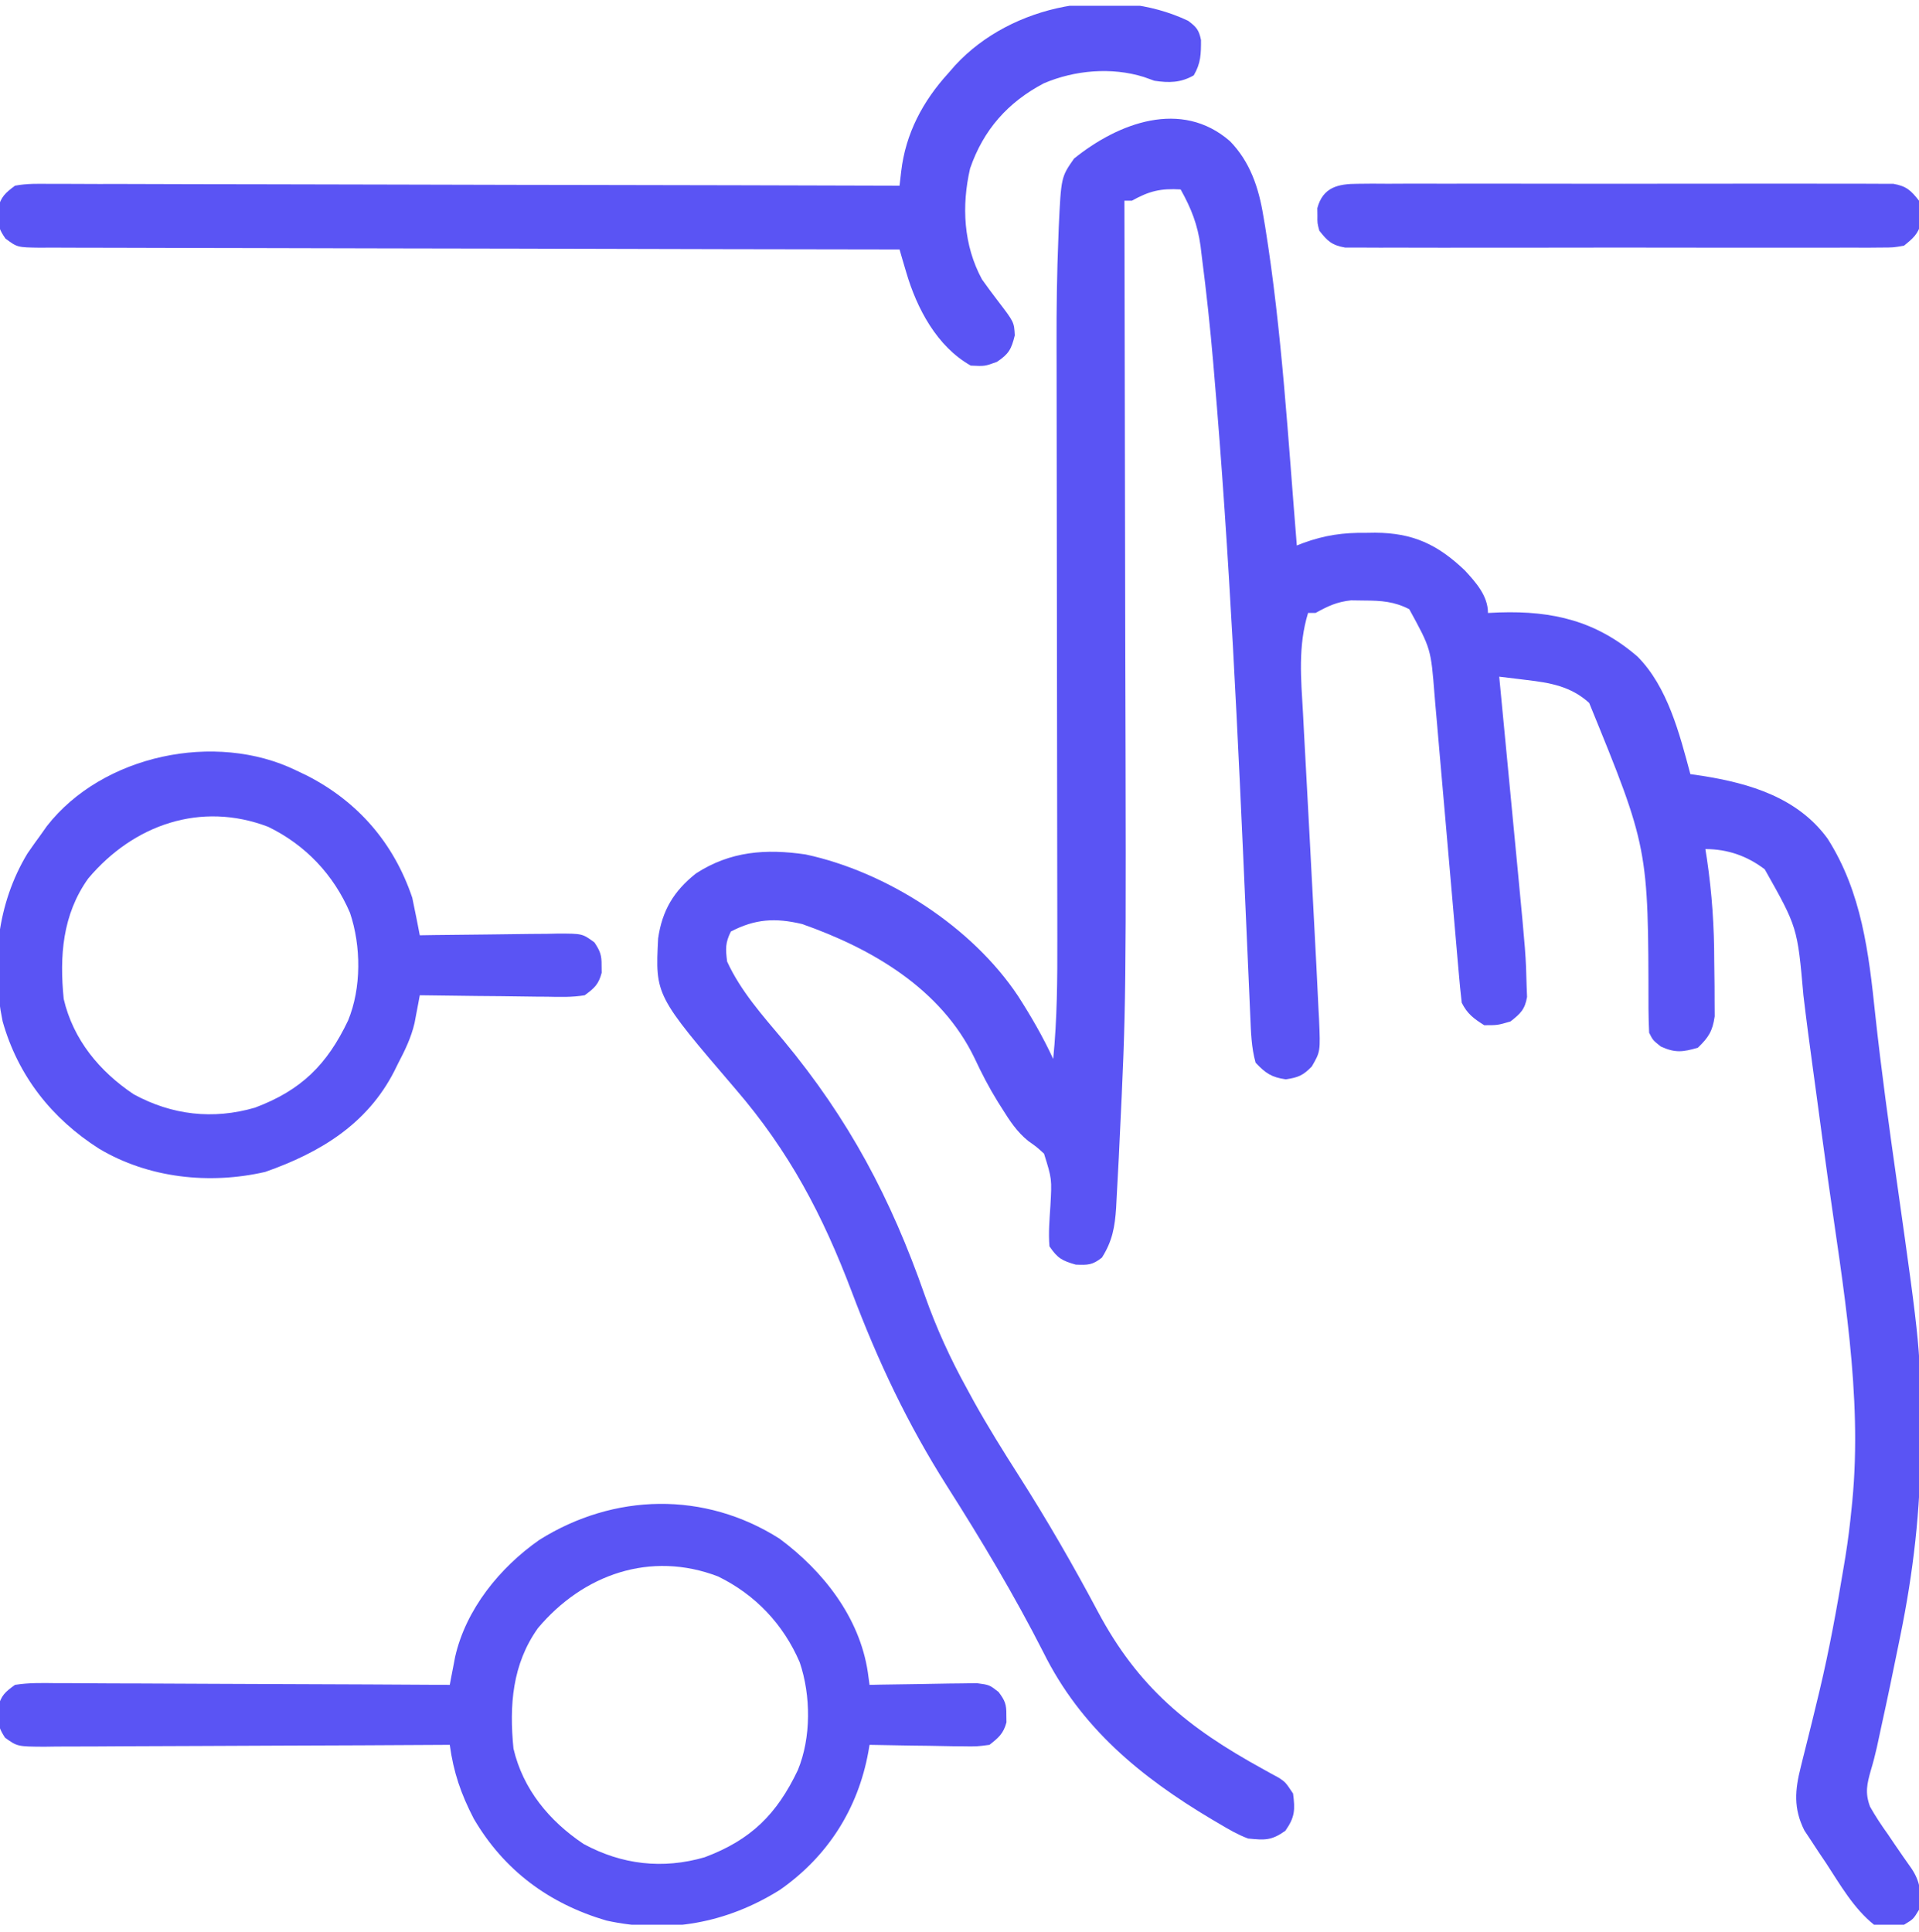 <svg width="144" height="145" viewBox="0 0 144 145" fill="none" xmlns="http://www.w3.org/2000/svg">
<g clip-path="url(#clip0_348_385)">
<path d="M92.293 10.591C93.811 12.145 94.458 14.104 94.799 16.202C94.843 16.459 94.887 16.717 94.933 16.982C96.203 24.886 96.657 32.961 97.312 40.935C97.464 40.875 97.616 40.815 97.772 40.754C99.392 40.159 100.797 39.96 102.516 39.985C102.738 39.982 102.96 39.979 103.189 39.975C106.028 39.989 107.874 40.854 109.919 42.803C110.749 43.702 111.656 44.713 111.656 45.997C111.939 45.984 112.221 45.971 112.512 45.958C116.52 45.828 119.783 46.597 122.877 49.27C125.135 51.538 126.035 55.074 126.844 58.091C127.129 58.132 127.415 58.173 127.709 58.216C131.308 58.783 134.899 59.854 137.141 62.932C139.706 66.961 140.231 71.506 140.719 76.152C141.17 80.316 141.743 84.46 142.33 88.606C144.125 101.292 144.125 101.292 144.123 107.644C144.123 108.026 144.123 108.026 144.124 108.416C144.113 113.33 143.58 117.96 142.594 122.778C142.553 122.98 142.512 123.181 142.47 123.388C142.056 125.438 141.631 127.486 141.18 129.529C141.064 130.056 140.952 130.585 140.84 131.113C140.707 131.697 140.559 132.278 140.385 132.85C140.092 133.883 139.942 134.552 140.327 135.575C140.739 136.308 141.19 136.984 141.68 137.667C141.838 137.902 141.997 138.137 142.161 138.379C142.579 138.997 143.007 139.607 143.438 140.216C144.13 141.255 144.189 142.104 144 143.31C143.578 144.013 143.578 144.013 142.875 144.435C141.351 144.652 141.351 144.652 140.625 144.435C139.09 143.201 138.105 141.46 137.039 139.829C136.75 139.401 136.75 139.401 136.456 138.963C136.273 138.684 136.09 138.405 135.901 138.117C135.651 137.74 135.651 137.74 135.397 137.355C134.57 135.698 134.689 134.327 135.134 132.574C135.181 132.385 135.227 132.196 135.275 132.001C135.375 131.597 135.476 131.193 135.579 130.789C135.85 129.72 136.108 128.648 136.367 127.576C136.419 127.36 136.471 127.145 136.525 126.923C137.275 123.786 137.848 120.616 138.375 117.435C138.41 117.222 138.446 117.008 138.482 116.789C138.674 115.601 138.821 114.414 138.938 113.216C138.966 112.939 138.966 112.939 138.995 112.656C139.765 104.648 138.295 96.548 137.188 88.635C136.885 86.466 136.593 84.296 136.302 82.126C136.214 81.478 136.126 80.829 136.037 80.18C135.787 78.352 135.543 76.523 135.327 74.69C134.877 69.585 134.877 69.585 132.425 65.235C131.096 64.225 129.625 63.716 127.969 63.716C128.028 64.089 128.028 64.089 128.088 64.469C128.466 67.036 128.636 69.547 128.635 72.141C128.637 72.76 128.647 73.379 128.658 73.999C128.659 74.398 128.66 74.797 128.661 75.197C128.663 75.551 128.666 75.906 128.668 76.271C128.507 77.385 128.21 77.845 127.406 78.622C126.279 78.95 125.704 79.025 124.629 78.534C124.031 78.059 124.031 78.059 123.75 77.497C123.72 76.905 123.706 76.313 123.701 75.721C123.692 63.622 123.692 63.622 119.25 52.747C117.875 51.496 116.317 51.235 114.519 51.024C114.325 51 114.13 50.976 113.929 50.951C113.453 50.892 112.977 50.835 112.5 50.778C112.521 50.992 112.541 51.206 112.562 51.426C112.757 53.457 112.951 55.489 113.146 57.52C113.245 58.563 113.345 59.607 113.445 60.651C113.542 61.661 113.639 62.672 113.735 63.682C113.789 64.248 113.844 64.815 113.898 65.381C114.494 71.637 114.494 71.637 114.557 73.999C114.572 74.4 114.572 74.4 114.589 74.809C114.431 75.754 114.088 76.069 113.344 76.653C112.377 76.934 112.377 76.934 111.375 76.934C110.587 76.438 110.105 76.082 109.688 75.247C109.598 74.474 109.523 73.705 109.458 72.93C109.437 72.69 109.416 72.451 109.394 72.204C109.348 71.682 109.303 71.16 109.258 70.638C109.187 69.81 109.115 68.982 109.042 68.154C108.834 65.8 108.63 63.446 108.426 61.092C108.301 59.652 108.175 58.212 108.047 56.773C107.976 55.961 107.907 55.149 107.837 54.336C107.793 53.832 107.748 53.328 107.703 52.824C107.685 52.601 107.666 52.378 107.647 52.148C107.374 48.684 107.374 48.684 105.75 45.716C104.625 45.136 103.648 45.069 102.393 45.065C102.059 45.061 101.726 45.056 101.383 45.051C100.319 45.163 99.648 45.484 98.719 45.997C98.533 45.997 98.347 45.997 98.156 45.997C97.392 48.492 97.627 50.935 97.775 53.502C97.801 53.991 97.826 54.481 97.851 54.971C97.918 56.259 97.989 57.548 98.06 58.836C98.131 60.122 98.199 61.407 98.267 62.692C98.28 62.943 98.293 63.194 98.307 63.452C98.346 64.201 98.386 64.951 98.425 65.701C98.438 65.946 98.451 66.191 98.465 66.443C98.539 67.851 98.612 69.259 98.685 70.667C98.717 71.281 98.75 71.895 98.782 72.51C98.836 73.542 98.885 74.575 98.933 75.609C98.949 75.901 98.965 76.193 98.981 76.494C99.084 78.911 99.084 78.911 98.438 80.028C97.787 80.702 97.417 80.856 96.486 80.995C95.406 80.841 94.965 80.536 94.219 79.747C93.898 78.6 93.871 77.445 93.82 76.26C93.811 76.054 93.802 75.847 93.792 75.635C93.772 75.185 93.753 74.736 93.734 74.286C93.703 73.56 93.671 72.835 93.638 72.109C93.592 71.064 93.546 70.019 93.5 68.974C92.9 55.318 92.276 41.654 91.107 28.032C91.086 27.779 91.065 27.526 91.043 27.265C90.811 24.572 90.526 21.886 90.177 19.206C90.148 18.965 90.12 18.724 90.09 18.475C89.867 16.853 89.394 15.646 88.594 14.216C87.102 14.126 86.237 14.334 84.938 15.06C84.752 15.06 84.566 15.06 84.375 15.06C84.376 15.354 84.377 15.648 84.377 15.951C84.396 23.2 84.41 30.449 84.419 37.699C84.423 41.205 84.429 44.711 84.439 48.217C84.513 75.248 84.513 75.248 84.003 85.809C83.986 86.166 83.97 86.524 83.953 86.892C83.906 87.862 83.853 88.832 83.796 89.802C83.782 90.075 83.769 90.349 83.754 90.631C83.659 92.062 83.476 93.13 82.688 94.372C81.978 94.935 81.63 94.937 80.719 94.899C79.681 94.597 79.365 94.424 78.75 93.528C78.665 92.516 78.755 91.517 78.82 90.505C78.935 88.468 78.935 88.468 78.342 86.572C77.788 86.064 77.788 86.064 77.162 85.623C76.308 84.936 75.773 84.111 75.199 83.192C75.092 83.023 74.984 82.853 74.874 82.678C74.215 81.614 73.654 80.531 73.125 79.395C70.615 74.195 65.428 71.18 60.188 69.341C58.181 68.863 56.667 68.955 54.844 69.903C54.421 70.75 54.443 71.2 54.562 72.153C55.583 74.378 57.221 76.203 58.781 78.059C63.703 83.992 66.847 89.908 69.397 97.207C70.264 99.659 71.305 101.942 72.562 104.216C72.735 104.533 72.907 104.85 73.084 105.176C74.135 107.061 75.269 108.883 76.43 110.702C78.555 114.032 80.528 117.451 82.383 120.938C85.415 126.626 89.125 129.645 94.733 132.73C95.06 132.912 95.06 132.912 95.393 133.097C95.587 133.202 95.781 133.308 95.981 133.416C96.469 133.747 96.469 133.747 97.031 134.591C97.19 135.818 97.17 136.362 96.451 137.386C95.4 138.124 94.926 138.09 93.656 137.966C92.897 137.681 92.223 137.293 91.529 136.876C91.335 136.762 91.14 136.648 90.939 136.531C85.596 133.352 81.092 129.645 78.293 123.991C76.109 119.699 73.651 115.591 71.068 111.528C68.09 106.836 65.887 102.158 63.924 96.961C61.727 91.159 59.229 86.41 55.178 81.707C49.169 74.689 49.169 74.689 49.385 70.425C49.687 68.322 50.559 66.866 52.222 65.546C54.797 63.873 57.475 63.68 60.459 64.12C66.56 65.43 72.946 69.553 76.396 74.746C77.375 76.271 78.274 77.819 79.031 79.466C79.329 76.457 79.349 73.474 79.34 70.454C79.339 69.922 79.339 69.391 79.339 68.86C79.338 67.722 79.336 66.584 79.334 65.447C79.33 63.642 79.328 61.837 79.327 60.032C79.323 55.873 79.317 51.714 79.311 47.554C79.305 43.745 79.3 39.937 79.297 36.128C79.296 34.34 79.293 32.551 79.29 30.764C79.287 29.643 79.287 28.523 79.286 27.402C79.285 26.89 79.284 26.377 79.283 25.864C79.275 23.18 79.309 20.5 79.42 17.818C79.428 17.579 79.437 17.34 79.446 17.095C79.624 13.291 79.624 13.291 80.595 11.9C83.916 9.221 88.65 7.422 92.293 10.591Z" fill="#5A54F4"/>
<path d="M58.5 115.466C61.776 117.898 64.507 121.371 65.122 125.494C65.164 125.804 65.207 126.115 65.25 126.435C65.65 126.426 65.65 126.426 66.058 126.417C67.05 126.398 68.042 126.383 69.033 126.373C69.462 126.367 69.891 126.359 70.32 126.35C70.937 126.336 71.554 126.33 72.171 126.325C72.728 126.316 72.728 126.316 73.296 126.307C74.25 126.435 74.25 126.435 74.933 126.969C75.412 127.609 75.528 127.896 75.516 128.685C75.52 128.963 75.52 128.963 75.524 129.247C75.301 130.088 74.933 130.4 74.25 130.935C73.296 131.062 73.296 131.062 72.171 131.044C71.874 131.042 71.874 131.042 71.571 131.04C70.94 131.033 70.31 131.019 69.68 131.005C69.251 130.999 68.823 130.994 68.394 130.99C67.346 130.977 66.298 130.958 65.25 130.935C65.219 131.115 65.189 131.295 65.157 131.481C64.377 135.75 62.102 139.319 58.523 141.818C54.54 144.314 50.102 145.132 45.492 144.118C41.201 142.854 37.819 140.354 35.55 136.475C34.592 134.626 34.031 133.001 33.75 130.935C33.499 130.936 33.499 130.936 33.244 130.938C29.178 130.963 25.113 130.981 21.047 130.993C19.081 130.999 17.115 131.007 15.149 131.019C13.252 131.032 11.356 131.038 9.459 131.041C8.735 131.043 8.01 131.047 7.286 131.054C6.273 131.062 5.26 131.063 4.248 131.062C3.796 131.068 3.796 131.068 3.335 131.075C1.305 131.063 1.305 131.063 0.377 130.399C-0.029 129.765 -0.152 129.432 -0.141 128.685C-0.144 128.499 -0.146 128.313 -0.149 128.122C0.086 127.236 0.369 126.975 1.125 126.435C2.164 126.266 3.197 126.293 4.248 126.307C4.566 126.307 4.884 126.307 5.212 126.306C6.266 126.307 7.318 126.316 8.372 126.325C9.101 126.327 9.831 126.328 10.561 126.33C12.286 126.333 14.011 126.342 15.737 126.354C17.701 126.366 19.665 126.372 21.63 126.378C25.67 126.39 29.71 126.41 33.75 126.435C33.786 126.244 33.822 126.053 33.859 125.856C33.908 125.604 33.956 125.352 34.007 125.093C34.078 124.72 34.078 124.72 34.151 124.339C34.959 120.758 37.516 117.619 40.477 115.552C46.075 112.044 52.868 111.889 58.5 115.466ZM40.37 122.173C38.436 124.878 38.208 127.994 38.531 131.216C39.242 134.264 41.214 136.647 43.787 138.37C46.665 139.934 49.739 140.281 52.875 139.372C56.35 138.07 58.292 136.148 59.87 132.829C60.876 130.393 60.854 127.239 60.012 124.747C58.786 121.885 56.677 119.66 53.877 118.296C48.816 116.361 43.761 118.14 40.37 122.173Z" fill="#5A54F4"/>
<path d="M89.156 1.56C89.774 2.022 89.967 2.242 90.122 3C90.124 4.048 90.116 4.737 89.578 5.655C88.603 6.216 87.71 6.226 86.625 6.06C86.364 5.967 86.104 5.874 85.835 5.778C83.415 5.02 80.643 5.263 78.326 6.253C75.633 7.671 73.796 9.737 72.796 12.638C72.146 15.459 72.298 18.4 73.688 20.966C74.076 21.512 74.475 22.051 74.883 22.583C76.097 24.172 76.097 24.172 76.148 25.167C75.895 26.201 75.699 26.562 74.812 27.153C73.898 27.487 73.898 27.487 72.844 27.435C70.3 25.998 68.797 23.143 68.005 20.441C67.909 20.116 67.813 19.792 67.714 19.458C67.643 19.213 67.573 18.968 67.5 18.716C66.988 18.715 66.988 18.715 66.466 18.715C58.374 18.705 50.282 18.689 42.19 18.666C41.194 18.663 40.199 18.66 39.203 18.657C39.005 18.657 38.807 18.656 38.603 18.656C35.392 18.647 32.181 18.642 28.97 18.639C25.676 18.636 22.382 18.628 19.088 18.616C17.237 18.61 15.387 18.605 13.536 18.606C11.796 18.606 10.055 18.601 8.315 18.592C7.675 18.589 7.035 18.589 6.395 18.59C5.523 18.592 4.652 18.587 3.78 18.581C3.398 18.584 3.398 18.584 3.007 18.587C1.298 18.564 1.298 18.564 0.406 17.898C-0.033 17.262 -0.153 16.95 -0.141 16.185C-0.144 15.999 -0.146 15.813 -0.149 15.622C0.08 14.758 0.404 14.472 1.125 13.935C2.009 13.766 2.883 13.788 3.78 13.799C4.052 13.798 4.324 13.797 4.604 13.796C5.518 13.795 6.432 13.801 7.346 13.807C8 13.807 8.654 13.807 9.308 13.806C11.086 13.806 12.864 13.813 14.642 13.821C16.311 13.827 17.98 13.828 19.65 13.829C22.956 13.832 26.262 13.839 29.568 13.85C32.78 13.86 35.992 13.868 39.203 13.873C39.401 13.873 39.599 13.873 39.803 13.874C40.796 13.875 41.789 13.877 42.783 13.878C51.022 13.89 59.261 13.91 67.5 13.935C67.541 13.583 67.582 13.23 67.624 12.868C67.956 10.016 69.245 7.596 71.156 5.497C71.327 5.301 71.498 5.104 71.674 4.902C75.912 0.307 83.483 -1.124 89.156 1.56Z" fill="#5A54F4"/>
<path d="M22.219 57.81C22.489 57.939 22.76 58.068 23.038 58.201C26.857 60.157 29.555 63.264 30.938 67.372C31.042 67.858 31.142 68.344 31.236 68.831C31.286 69.085 31.336 69.338 31.387 69.599C31.443 69.889 31.443 69.889 31.5 70.185C31.869 70.179 32.238 70.173 32.618 70.167C33.987 70.147 35.356 70.134 36.725 70.123C37.318 70.117 37.91 70.11 38.503 70.1C39.355 70.086 40.206 70.08 41.058 70.075C41.323 70.069 41.588 70.063 41.861 70.057C43.7 70.057 43.7 70.057 44.604 70.719C45.031 71.356 45.153 71.675 45.141 72.435C45.145 72.713 45.145 72.713 45.149 72.997C44.918 73.87 44.609 74.147 43.875 74.685C42.936 74.844 42.008 74.816 41.058 74.795C40.785 74.793 40.512 74.791 40.231 74.79C39.359 74.784 38.488 74.769 37.617 74.755C37.026 74.749 36.435 74.744 35.844 74.74C34.396 74.727 32.948 74.708 31.5 74.685C31.465 74.874 31.43 75.063 31.395 75.258C31.347 75.508 31.299 75.758 31.25 76.016C31.203 76.263 31.157 76.51 31.109 76.765C30.851 77.868 30.389 78.819 29.865 79.818C29.772 80.005 29.679 80.193 29.584 80.387C27.555 84.358 24.014 86.499 19.902 87.942C15.71 88.904 11.136 88.408 7.437 86.201C3.878 83.936 1.347 80.725 0.196 76.64C-0.691 72.339 -0.22 67.814 2.057 64.05C2.395 63.559 2.74 63.072 3.094 62.591C3.234 62.392 3.375 62.193 3.52 61.988C7.695 56.642 16.17 54.867 22.219 57.81ZM6.62 65.923C4.686 68.628 4.458 71.744 4.781 74.966C5.492 78.014 7.464 80.398 10.037 82.12C12.915 83.684 15.989 84.031 19.125 83.122C22.6 81.82 24.542 79.898 26.12 76.579C27.126 74.143 27.104 70.989 26.262 68.497C25.036 65.635 22.927 63.41 20.127 62.046C15.066 60.112 10.011 61.89 6.62 65.923Z" fill="#5A54F4"/>
<path d="M101.876 13.792C102.235 13.789 102.595 13.785 102.965 13.782C103.363 13.784 103.761 13.787 104.159 13.789C104.579 13.787 104.998 13.786 105.418 13.783C106.557 13.778 107.696 13.78 108.834 13.784C110.026 13.786 111.218 13.784 112.409 13.782C114.411 13.78 116.412 13.783 118.413 13.788C120.727 13.794 123.041 13.792 125.355 13.786C127.341 13.781 129.327 13.78 131.314 13.783C132.5 13.785 133.687 13.785 134.873 13.781C135.989 13.778 137.104 13.78 138.22 13.787C138.629 13.788 139.039 13.788 139.448 13.785C140.007 13.782 140.566 13.787 141.124 13.792C141.593 13.792 141.593 13.792 142.072 13.793C143.058 13.967 143.389 14.282 144 15.06C144.149 15.622 144.149 15.622 144.141 16.185C144.145 16.463 144.145 16.463 144.149 16.747C143.93 17.575 143.537 17.899 142.875 18.435C142.072 18.576 142.072 18.576 141.124 18.577C140.765 18.581 140.405 18.584 140.035 18.587C139.637 18.585 139.239 18.583 138.841 18.58C138.421 18.582 138.002 18.584 137.582 18.586C136.443 18.591 135.304 18.589 134.166 18.586C132.974 18.583 131.782 18.585 130.591 18.587C128.589 18.589 126.588 18.587 124.587 18.581C122.273 18.575 119.959 18.577 117.645 18.583C115.659 18.588 113.673 18.589 111.686 18.586C110.5 18.584 109.313 18.584 108.127 18.588C107.011 18.591 105.896 18.589 104.78 18.582C104.371 18.581 103.961 18.581 103.552 18.584C102.993 18.587 102.434 18.582 101.876 18.577C101.407 18.577 101.407 18.577 100.928 18.576C99.942 18.402 99.611 18.087 99 17.31C98.851 16.747 98.851 16.747 98.859 16.185C98.855 15.906 98.855 15.906 98.851 15.622C99.269 14.046 100.407 13.794 101.876 13.792Z" fill="#5A54F4"/>
</g>
<defs>
<clipPath id="clip0_348_385">
<rect width="144" height="144" fill="white" transform="translate(0 0.435)"/>
</clipPath>
</defs>
</svg>
